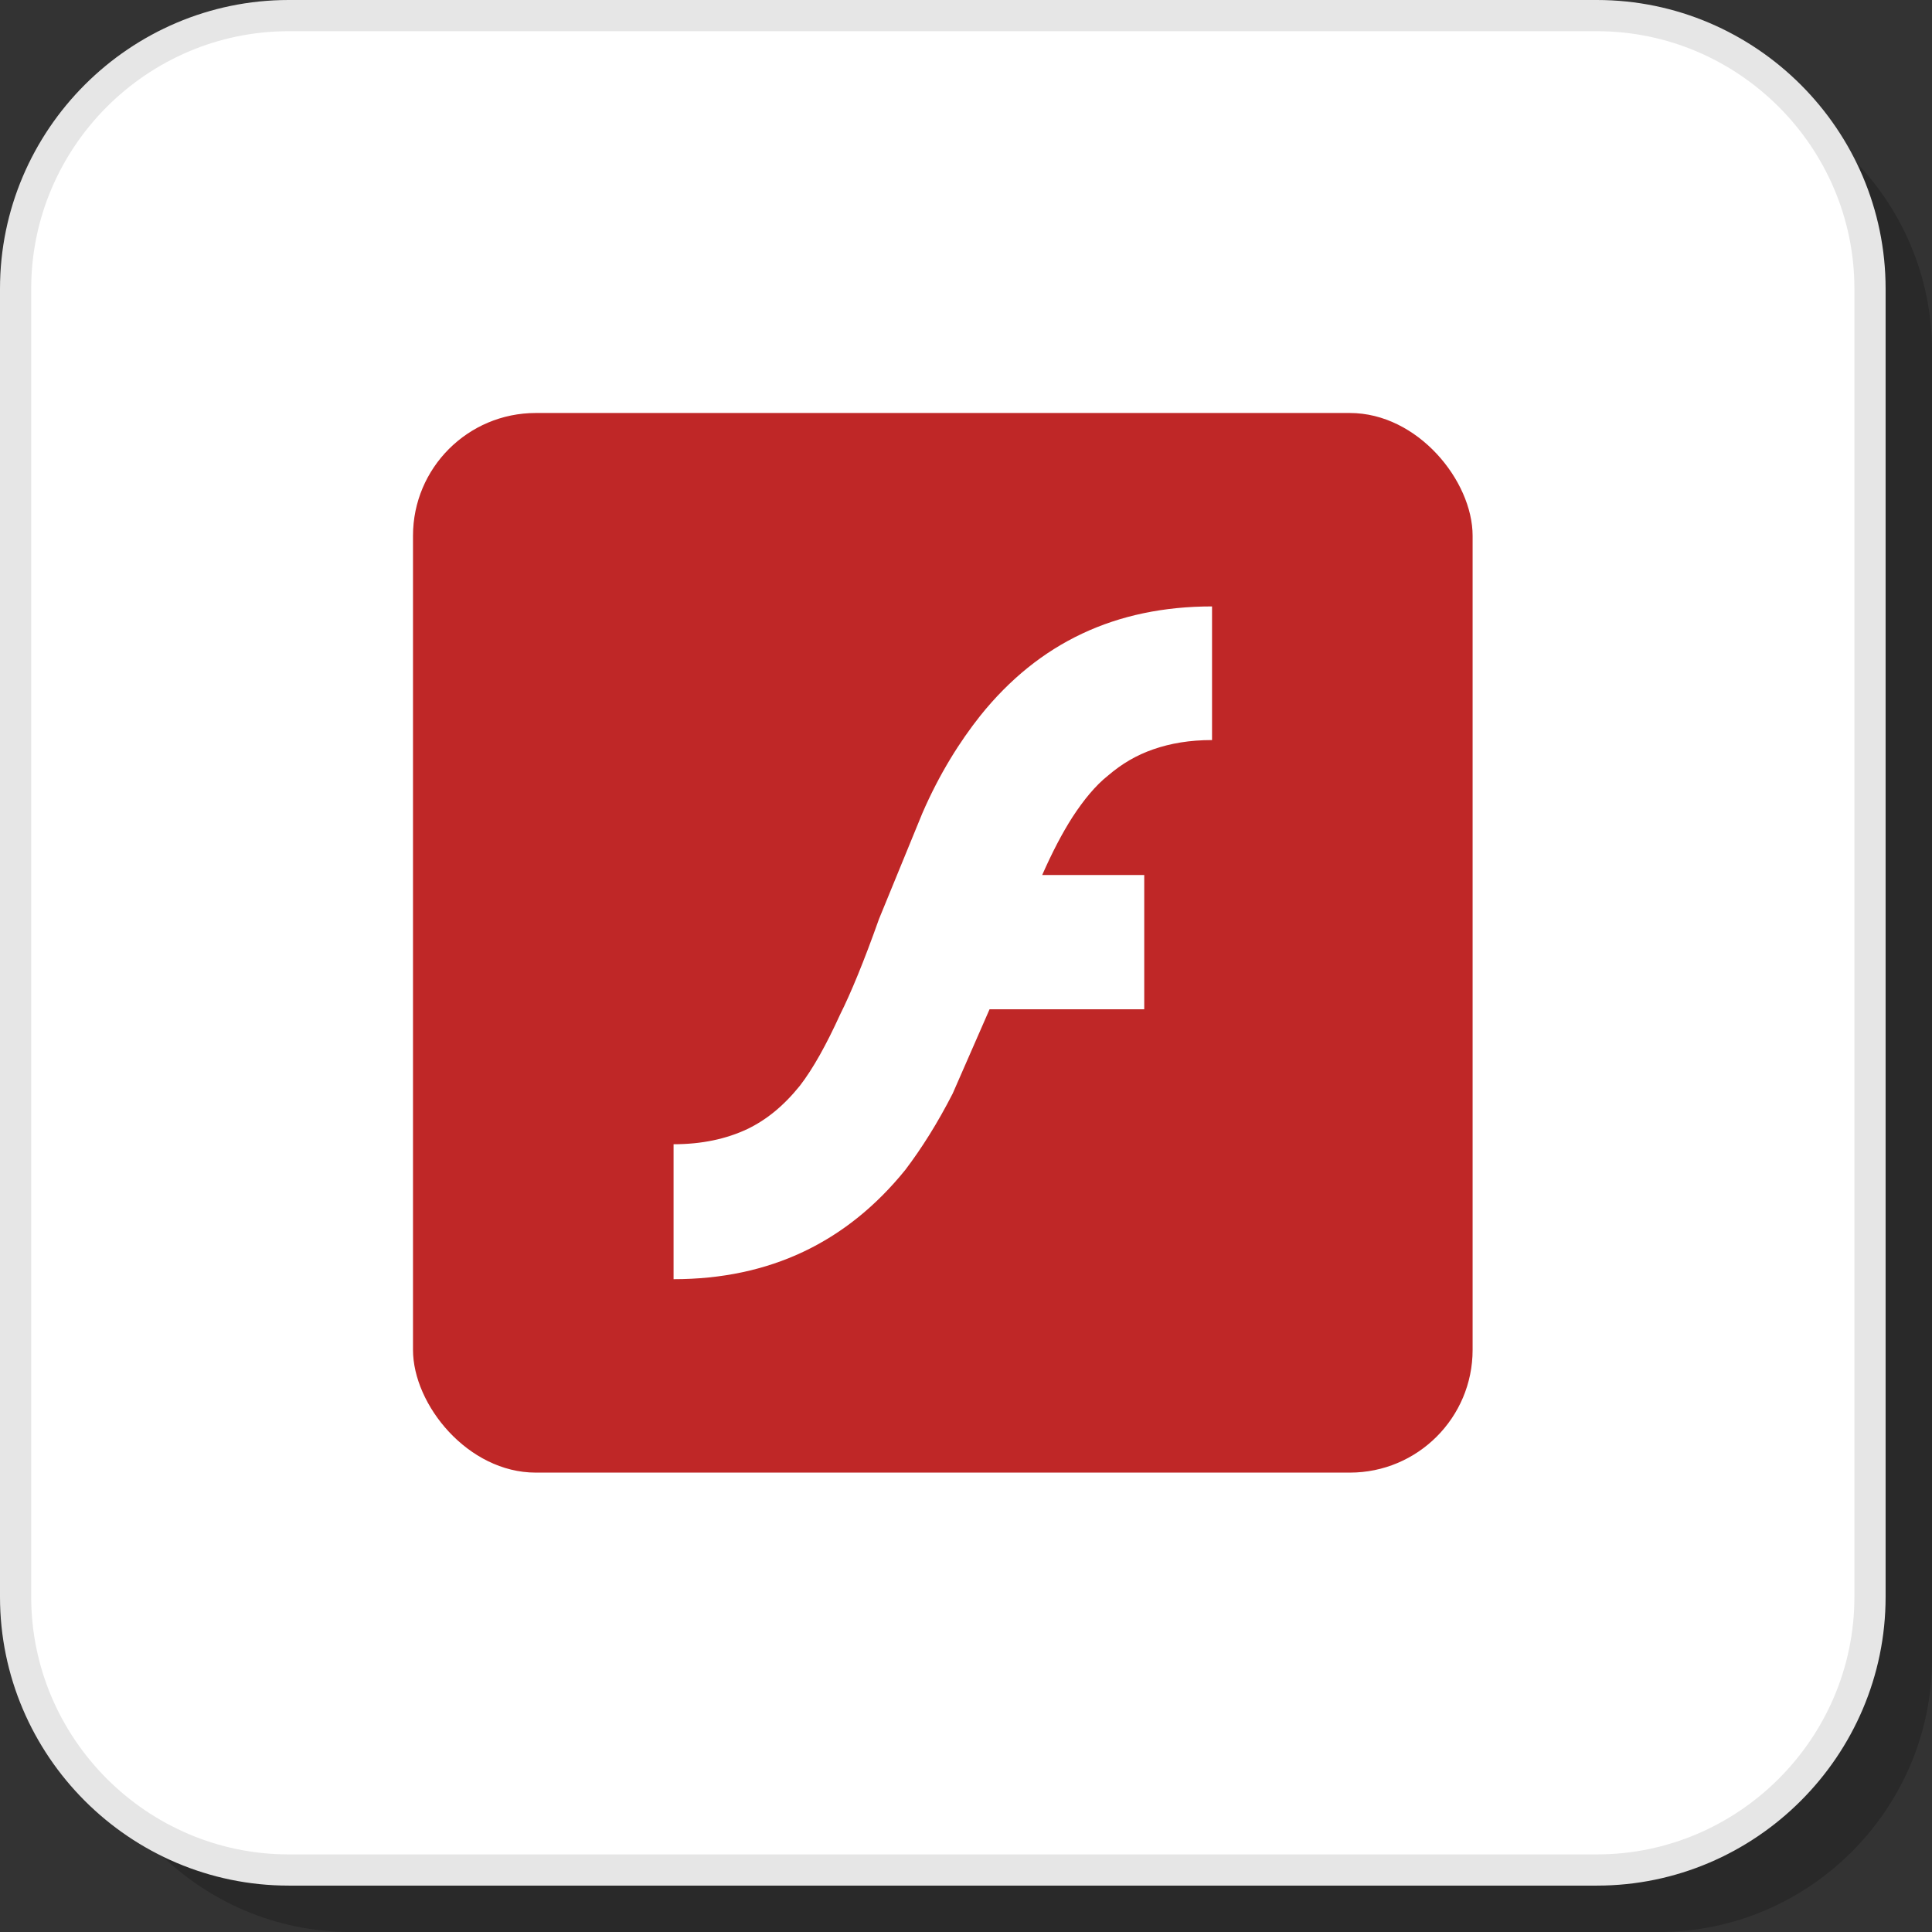 <?xml version="1.0" encoding="UTF-8"?>
<!DOCTYPE svg PUBLIC "-//W3C//DTD SVG 1.1//EN" "http://www.w3.org/Graphics/SVG/1.1/DTD/svg11.dtd">
<!-- Creator: CorelDRAW 2018 (64-Bit) -->
<svg xmlns="http://www.w3.org/2000/svg" xml:space="preserve" width="200px" height="200px" version="1.1" style="shape-rendering:geometricPrecision; text-rendering:geometricPrecision; image-rendering:optimizeQuality; fill-rule:evenodd; clip-rule:evenodd"
viewBox="0 0 648.84 648.84"
 xmlns:xlink="http://www.w3.org/1999/xlink">
 <rect x="0" y="0" width="648.84" height="648.84" fill="#333333" stroke="none"/>
 <defs>
  <style type="text/css">
   <![CDATA[
    .fil3 {fill:#BF2727}
    .fil1 {fill:white}
    .fil2 {fill:#E6E6E6;fill-rule:nonzero}
    .fil0 {fill:black;fill-opacity:0.2}
   ]]>
  </style>
 </defs>
 <g id="Layer_x0020_1">
  <path class="fil0" d="M117.78 648.84l439.34 0c50.44,0 91.72,-41.28 91.72,-91.72l0 -439.34c0,-50.45 -41.28,-91.72 -91.72,-91.72l-439.34 0c-50.45,0 -91.72,41.27 -91.72,91.72l0 439.34c0,50.44 41.27,91.72 91.72,91.72z"/>
  <path class="fil1" d="M96.96 628.02l439.34 0c50.45,0 91.72,-41.27 91.72,-91.72l0 -439.34c0,-50.45 -41.27,-91.72 -91.72,-91.72l-439.34 0c-50.45,0 -91.72,41.27 -91.72,91.72l0 439.34c0,50.45 41.27,91.72 91.72,91.72z"/>
  <path class="fil2" d="M96.96 622.78l439.34 0c23.78,0 45.4,-9.73 61.07,-25.41 15.68,-15.67 25.41,-37.29 25.41,-61.07l0 -439.34c0,-23.78 -9.73,-45.4 -25.41,-61.08 -15.67,-15.67 -37.29,-25.4 -61.07,-25.4l-439.34 0c-23.78,0 -45.4,9.73 -61.08,25.4 -15.67,15.68 -25.4,37.3 -25.4,61.08l0 439.34c0,23.78 9.73,45.4 25.4,61.07 15.68,15.68 37.3,25.41 61.08,25.41zm439.34 10.48l-439.34 0c-26.67,0 -50.92,-10.91 -68.49,-28.48 -17.56,-17.57 -28.47,-41.81 -28.47,-68.48l0 -439.34c0,-26.67 10.91,-50.92 28.47,-68.49 17.57,-17.56 41.82,-28.47 68.49,-28.47l439.34 0c26.67,0 50.91,10.91 68.48,28.47 17.57,17.57 28.48,41.82 28.48,68.49l0 439.34c0,26.67 -10.91,50.91 -28.48,68.48 -17.57,17.57 -41.81,28.48 -68.48,28.48z"/>
  <rect class="fil3" x="138.7" y="138.7" width="355.86" height="355.86" rx="41.23" ry="41.23"/>
  <path class="fil1" d="M387.38 251.63c5.74,-1.99 12.16,-3.09 19.67,-3.09l0 -44.88c-32.28,0 -58.14,12.15 -77.82,36.69 -6.85,8.63 -13.7,19.46 -19.45,32.72l-14.59 35.6c-5.09,14.37 -9.51,24.98 -13.05,32.05 -4.64,10.18 -9.06,18.13 -13.48,23.88 -5.53,6.86 -11.28,11.5 -17.69,14.59 -7.07,3.32 -15.26,5.09 -24.76,5.09l0 45.32c32.28,0 58.14,-12.38 77.82,-36.7 5.53,-7.3 10.83,-15.7 15.92,-25.65l12.38 -28.29 51.95 0 0 -45.1 -34.27 0c3.32,-7.52 6.64,-13.93 10.18,-19.46 3.75,-5.75 7.73,-10.61 11.93,-13.93 4.65,-3.98 9.51,-6.85 15.26,-8.84z"/>
 </g>
</svg>
